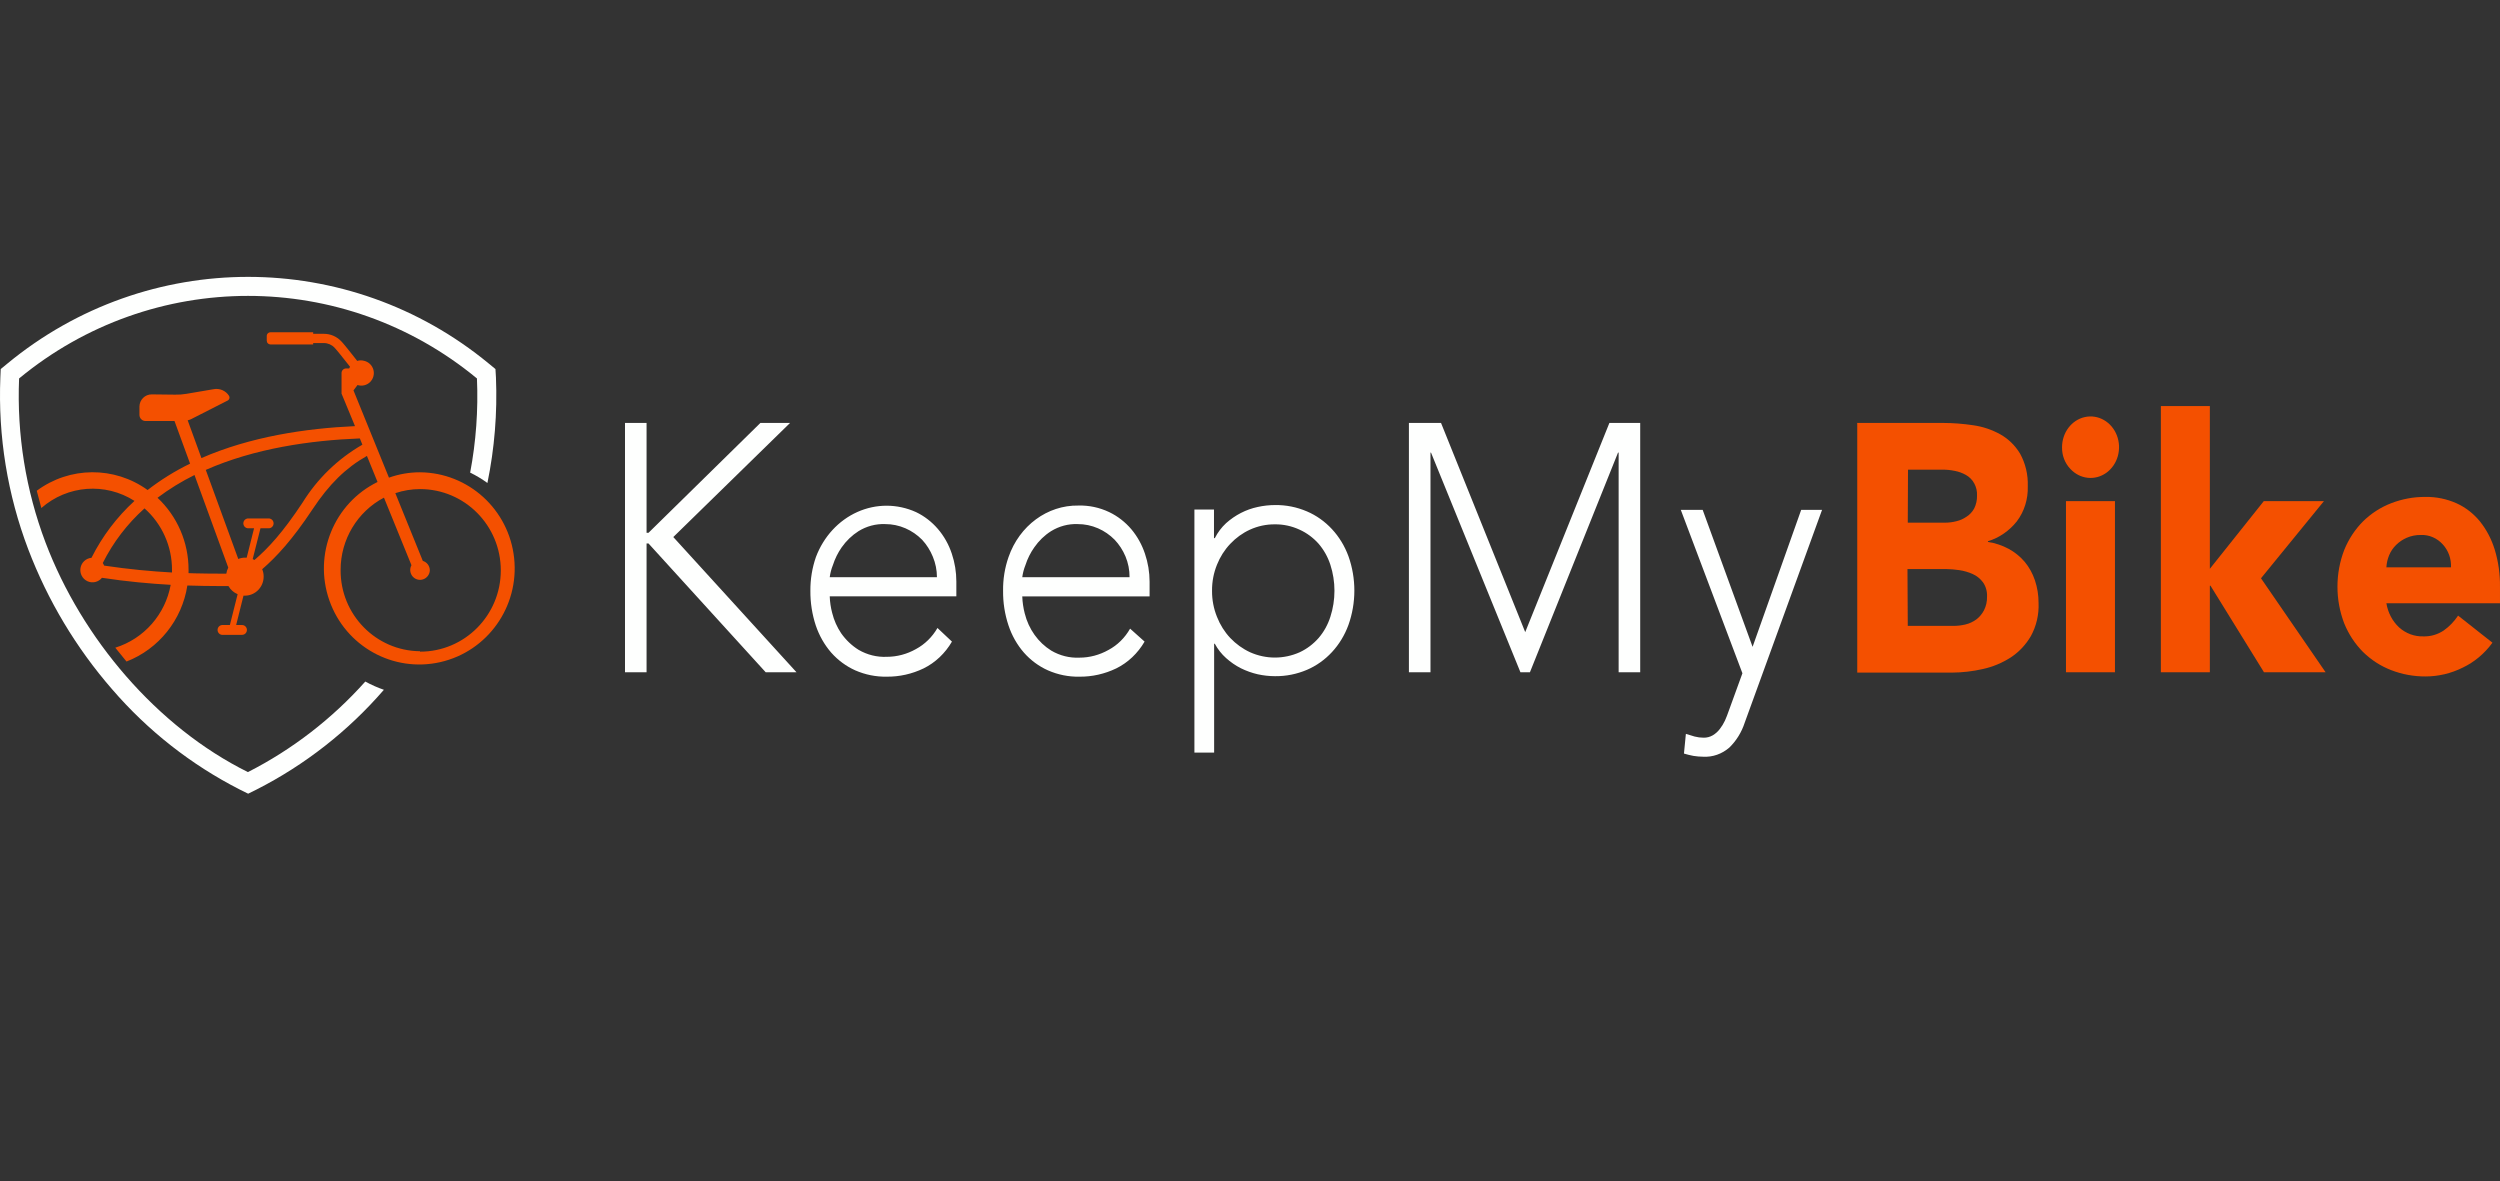 <?xml version="1.0" encoding="UTF-8"?><svg version="1.1" width="182px" height="86px" viewBox="0 0 182.0 86.0" xmlns="http://www.w3.org/2000/svg" xmlns:xlink="http://www.w3.org/1999/xlink"><rect x="0" y="0" width="182.0" height="86.0" fill="#333333" stroke="none"/><defs><clipPath id="i0"><path d="M182,0 L182,86 L0,86 L0,0 L182,0 Z"></path></clipPath><clipPath id="i1"><path d="M0.537,6.313 C10.741,-2.104 25.381,-2.104 35.585,6.313 L36.069,6.711 L36.106,7.342 C36.211,9.912 36.002,12.486 35.484,15.005 C35.088,14.716 34.668,14.464 34.228,14.251 C34.655,11.993 34.821,9.693 34.722,7.396 C25.021,-0.619 11.091,-0.619 1.39,7.396 C1.22,11.467 1.874,15.529 3.312,19.334 C5.951,26.308 11.43,32.775 18.049,36.052 C21.275,34.409 24.172,32.174 26.594,29.461 C27.028,29.699 27.481,29.899 27.947,30.061 C25.348,33.065 22.2,35.531 18.675,37.323 L18.066,37.625 L17.457,37.323 C13.917,35.519 10.756,33.035 8.151,30.01 C5.541,27.009 3.478,23.564 2.056,19.834 C0.544,15.853 -0.147,11.6 0.026,7.338 L0.053,6.711 Z"></path></clipPath><clipPath id="i2"><path d="M20.123,0 L20.123,0.114 L20.907,0.114 C21.374,0.113 21.821,0.302 22.148,0.638 C22.272,0.757 22.581,1.138 22.904,1.547 L23.12,1.82 C23.191,1.911 23.261,2.001 23.328,2.087 C23.413,2.06 23.5,2.046 23.589,2.046 C23.671,2.047 23.753,2.058 23.832,2.08 C24.158,2.154 24.417,2.403 24.506,2.727 C24.596,3.051 24.501,3.399 24.26,3.632 C24.018,3.864 23.67,3.945 23.352,3.841 L23.058,4.234 L25.64,10.585 C26.365,10.326 27.129,10.194 27.898,10.195 C31.425,10.22 34.373,12.904 34.753,16.437 C35.133,19.969 32.825,23.227 29.385,24.013 C25.945,24.799 22.467,22.863 21.298,19.511 C20.128,16.159 21.638,12.456 24.809,10.9 L24.036,9.002 C22.485,9.882 21.284,11.065 20.08,12.883 C18.595,15.124 17.445,16.354 16.411,17.251 C16.484,17.421 16.52,17.604 16.517,17.789 C16.519,18.544 15.92,19.162 15.17,19.177 L15.05,19.177 L14.516,21.314 L14.91,21.314 C15.045,21.3 15.176,21.366 15.247,21.482 C15.319,21.598 15.319,21.745 15.247,21.861 C15.176,21.977 15.045,22.043 14.91,22.029 L13.485,22.029 C13.303,22.012 13.163,21.857 13.163,21.672 C13.163,21.486 13.303,21.332 13.485,21.314 L14.059,21.314 L14.623,19.069 C14.342,18.952 14.107,18.744 13.956,18.478 L13.269,18.477 C12.574,18.475 11.798,18.465 10.964,18.437 C10.574,20.946 8.886,23.056 6.534,23.972 C6.257,23.636 5.984,23.3 5.717,22.964 C7.802,22.313 9.356,20.55 9.75,18.387 C8.259,18.303 6.581,18.155 4.746,17.876 C4.492,18.191 4.058,18.294 3.691,18.125 C3.324,17.957 3.116,17.56 3.184,17.16 C3.253,16.759 3.581,16.456 3.983,16.421 C4.766,14.859 5.828,13.454 7.115,12.278 C4.989,10.921 2.232,11.132 0.334,12.796 C0.227,12.382 0.11,11.962 0,11.539 C2.394,9.762 5.651,9.741 8.069,11.485 C9.031,10.74 10.067,10.097 11.161,9.566 L10.027,6.462 L7.918,6.462 C7.676,6.462 7.478,6.266 7.475,6.021 L7.475,5.407 C7.482,4.912 7.885,4.517 8.375,4.523 L10.067,4.543 C10.345,4.55 10.623,4.529 10.897,4.482 L12.872,4.146 C13.308,4.06 13.753,4.249 13.996,4.624 C14.03,4.678 14.042,4.745 14.027,4.808 C14.013,4.871 13.974,4.926 13.919,4.96 L11.221,6.334 C11.146,6.368 11.068,6.394 10.987,6.411 L11.988,9.16 C15.57,7.594 19.613,6.993 23.168,6.835 L22.188,4.466 L22.186,4.434 L22.188,4.402 L22.188,2.97 C22.188,2.785 22.337,2.634 22.521,2.634 L22.745,2.634 C22.761,2.591 22.781,2.55 22.805,2.51 C22.321,1.892 21.811,1.257 21.677,1.122 C21.476,0.91 21.198,0.789 20.907,0.786 L20.123,0.786 L20.123,0.887 L17.011,0.887 C16.94,0.887 16.872,0.859 16.822,0.808 C16.772,0.758 16.744,0.69 16.744,0.618 L16.744,0.269 L16.753,0.199 C16.765,0.154 16.789,0.112 16.822,0.079 C16.872,0.028 16.94,0 17.011,0 L20.123,0 Z M27.908,11.418 C27.295,11.418 26.685,11.518 26.104,11.714 L28.105,16.646 C28.402,16.734 28.609,17.006 28.615,17.318 C28.614,17.436 28.583,17.552 28.525,17.654 C28.402,17.879 28.169,18.02 27.914,18.025 C27.66,18.029 27.422,17.897 27.291,17.677 C27.159,17.457 27.154,17.183 27.278,16.959 L25.276,12.04 C23.332,13.066 22.116,15.097 22.121,17.308 C22.099,20.547 24.683,23.193 27.898,23.222 L27.908,23.253 C31.152,23.253 33.782,20.603 33.782,17.335 C33.782,14.067 31.152,11.418 27.908,11.418 Z M11.484,10.393 C10.538,10.86 9.637,11.414 8.792,12.05 C10.237,13.406 11.056,15.308 11.051,17.298 L11.05,17.536 L11.482,17.551 C12.195,17.57 12.85,17.573 13.448,17.574 L13.799,17.574 C13.823,17.42 13.871,17.272 13.942,17.134 L11.484,10.393 Z M7.845,12.822 C6.592,13.943 5.56,15.293 4.806,16.801 C4.845,16.859 4.878,16.921 4.903,16.986 L4.89,16.986 C6.708,17.258 8.369,17.409 9.846,17.49 L9.846,17.298 C9.851,15.586 9.121,13.954 7.845,12.822 Z M23.522,7.732 L23.479,7.732 C19.943,7.87 15.867,8.448 12.305,10.02 L14.67,16.505 C14.827,16.441 14.996,16.408 15.167,16.408 L15.283,16.408 L15.82,14.271 L15.43,14.271 C15.295,14.284 15.164,14.219 15.092,14.103 C15.021,13.986 15.021,13.839 15.092,13.723 C15.164,13.607 15.295,13.542 15.43,13.555 L16.851,13.555 C16.986,13.542 17.117,13.607 17.189,13.723 C17.26,13.839 17.26,13.986 17.189,14.103 C17.117,14.219 16.986,14.284 16.851,14.271 L16.287,14.271 L15.72,16.515 L15.85,16.579 C16.851,15.722 17.922,14.563 19.349,12.402 C20.429,10.656 21.928,9.207 23.705,8.185 L23.522,7.732 Z"></path></clipPath><clipPath id="i3"><path d="M78.455,6.329 L82.088,16.3 L85.626,6.329 L87.146,6.329 L81.516,21.818 C81.29,22.516 80.904,23.14 80.395,23.634 C79.858,24.1 79.182,24.337 78.494,24.299 C78.255,24.297 78.017,24.277 77.782,24.239 C77.549,24.195 77.319,24.138 77.092,24.069 L77.232,22.635 C77.44,22.702 77.647,22.768 77.866,22.829 C78.079,22.884 78.297,22.913 78.516,22.914 C78.753,22.92 78.987,22.859 79.195,22.738 C79.39,22.621 79.563,22.465 79.705,22.278 C79.849,22.092 79.973,21.889 80.075,21.673 C80.176,21.443 80.271,21.207 80.35,20.971 L81.348,18.224 L76.862,6.329 L78.455,6.329 Z M47.324,5.978 C48.116,5.967 48.903,6.123 49.64,6.438 C51.025,7.028 52.121,8.211 52.668,9.705 C53.24,11.314 53.24,13.094 52.668,14.703 C52.123,16.2 51.026,17.386 49.64,17.976 C48.902,18.289 48.116,18.445 47.324,18.436 C46.9,18.435 46.478,18.389 46.062,18.297 C45.641,18.2 45.232,18.054 44.84,17.861 C44.451,17.664 44.088,17.414 43.758,17.117 C43.43,16.825 43.153,16.473 42.939,16.076 L42.889,16.076 L42.889,23.997 L41.453,23.997 L41.453,6.305 L42.878,6.305 L42.878,8.386 L42.939,8.386 C43.149,7.973 43.426,7.604 43.758,7.297 C44.423,6.703 45.215,6.297 46.062,6.117 C46.478,6.025 46.9,5.979 47.324,5.978 Z M21.189,6.492 C22.404,7.074 23.344,8.168 23.791,9.518 C24.01,10.167 24.122,10.853 24.122,11.544 L24.122,12.621 L14.904,12.621 C14.918,13.031 14.978,13.437 15.083,13.832 C15.214,14.363 15.435,14.863 15.734,15.308 C16.078,15.799 16.511,16.211 17.006,16.518 C17.637,16.885 18.348,17.06 19.064,17.026 C19.801,17.025 20.526,16.832 21.178,16.464 C21.823,16.118 22.367,15.586 22.748,14.927 L23.802,15.919 C23.307,16.771 22.591,17.448 21.744,17.867 C20.896,18.276 19.976,18.482 19.047,18.472 C18.266,18.486 17.49,18.33 16.765,18.013 C16.103,17.717 15.505,17.276 15.01,16.718 C14.517,16.148 14.136,15.477 13.889,14.745 C13.622,13.936 13.489,13.082 13.496,12.222 C13.489,11.381 13.626,10.547 13.9,9.76 C14.459,8.277 15.543,7.098 16.913,6.484 C18.282,5.871 19.822,5.873 21.189,6.492 Z M35.252,6.492 C35.864,6.785 36.414,7.212 36.867,7.745 C37.3,8.262 37.635,8.867 37.854,9.524 C38.074,10.173 38.188,10.859 38.19,11.551 L38.19,12.628 L28.921,12.628 C28.936,13.047 28.996,13.464 29.101,13.868 C29.385,15.01 30.079,15.984 31.03,16.573 C31.658,16.943 32.367,17.12 33.082,17.087 C33.82,17.087 34.547,16.893 35.201,16.524 C35.85,16.178 36.394,15.641 36.771,14.975 L37.826,15.919 C37.33,16.771 36.615,17.448 35.768,17.867 C34.92,18.276 34,18.483 33.071,18.472 C32.291,18.487 31.516,18.33 30.794,18.013 C30.131,17.719 29.533,17.278 29.039,16.718 C28.543,16.148 28.162,15.475 27.918,14.739 C27.648,13.93 27.515,13.076 27.525,12.216 C27.513,11.378 27.648,10.544 27.923,9.76 C28.715,7.477 30.751,5.977 33.009,6.014 C33.78,5.993 34.546,6.156 35.252,6.492 Z M1.57,0 L1.57,7.999 L1.71,7.999 L9.857,0 L12.016,0 L3.516,8.307 L12.487,18.152 L10.244,18.152 L1.71,8.773 L1.57,8.773 L1.57,18.152 L0,18.152 L0,0 L1.57,0 Z M59.407,0 L65.536,15.229 L71.664,0 L73.907,0 L73.907,18.152 L72.337,18.152 L72.337,2.16 L72.292,2.16 L65.878,18.152 L65.188,18.152 L58.678,2.16 L58.639,2.16 L58.639,18.152 L57.069,18.152 L57.069,0 L59.407,0 Z M47.302,7.382 C46.682,7.377 46.067,7.509 45.496,7.769 C44.962,8.013 44.475,8.364 44.061,8.804 C43.65,9.236 43.322,9.753 43.096,10.322 C42.855,10.915 42.732,11.556 42.737,12.204 L42.737,12.228 C42.732,12.878 42.855,13.521 43.096,14.116 C43.321,14.692 43.649,15.214 44.061,15.653 C44.479,16.093 44.97,16.446 45.507,16.694 C46.663,17.21 47.962,17.21 49.118,16.694 C49.639,16.451 50.108,16.097 50.498,15.653 C50.878,15.21 51.168,14.687 51.35,14.116 C51.748,12.888 51.748,11.55 51.35,10.322 C51.163,9.748 50.867,9.223 50.481,8.779 C50.091,8.346 49.623,8.002 49.107,7.769 C48.537,7.505 47.922,7.373 47.302,7.382 Z M17.001,7.878 C16.524,8.181 16.107,8.582 15.773,9.058 C15.499,9.451 15.283,9.888 15.134,10.353 C15.021,10.633 14.944,10.928 14.904,11.23 L22.709,11.23 C22.708,10.717 22.607,10.209 22.412,9.741 C22.225,9.281 21.961,8.863 21.632,8.507 C21.28,8.15 20.869,7.867 20.421,7.672 C19.949,7.467 19.444,7.362 18.935,7.364 C18.259,7.338 17.589,7.516 17.001,7.878 Z M31.019,7.878 C30.542,8.179 30.127,8.58 29.796,9.058 C29.519,9.449 29.301,9.887 29.151,10.353 C29.039,10.633 28.961,10.928 28.921,11.23 L36.732,11.23 C36.735,10.708 36.634,10.193 36.435,9.717 C36.245,9.265 35.978,8.855 35.65,8.507 C35.298,8.15 34.887,7.867 34.439,7.672 C33.967,7.467 33.462,7.362 32.953,7.364 C32.276,7.338 31.607,7.516 31.019,7.878 Z"></path></clipPath><clipPath id="i4"><path d="M6.274,0 C7.01,0.002 7.744,0.059 8.472,0.169 C9.163,0.265 9.833,0.491 10.452,0.835 C11.031,1.162 11.523,1.643 11.881,2.233 C12.278,2.952 12.473,3.78 12.442,4.617 C12.472,5.542 12.189,6.447 11.646,7.164 C11.093,7.859 10.361,8.362 9.543,8.61 L9.543,8.664 C10.068,8.742 10.578,8.912 11.052,9.167 C11.49,9.403 11.885,9.723 12.218,10.111 C12.545,10.504 12.798,10.962 12.964,11.46 C13.14,11.985 13.229,12.54 13.227,13.099 C13.264,13.948 13.069,14.79 12.666,15.52 C12.295,16.154 11.792,16.686 11.197,17.075 C10.57,17.476 9.883,17.761 9.168,17.916 C8.43,18.084 7.679,18.171 6.925,18.176 L0.028,18.176 L0.028,0.024 L0,0 L6.274,0 Z M6.487,10.637 L3.684,10.637 L3.706,14.775 L7.031,14.775 C7.324,14.775 7.615,14.74 7.9,14.673 C8.183,14.606 8.451,14.483 8.691,14.31 C8.922,14.136 9.114,13.909 9.252,13.644 C9.408,13.339 9.486,12.994 9.476,12.646 C9.495,12.273 9.391,11.904 9.184,11.605 C8.985,11.338 8.727,11.13 8.433,11 C8.121,10.86 7.793,10.765 7.457,10.716 C7.136,10.668 6.812,10.642 6.487,10.637 Z M6.252,3.4 L3.723,3.4 L3.706,7.261 L6.392,7.261 C6.675,7.263 6.958,7.228 7.233,7.158 C7.5,7.097 7.755,6.984 7.985,6.825 C8.216,6.678 8.409,6.47 8.545,6.22 C8.684,5.937 8.754,5.62 8.747,5.3 C8.78,4.668 8.463,4.075 7.94,3.788 C7.686,3.644 7.414,3.544 7.132,3.491 C6.842,3.431 6.547,3.4 6.252,3.4 Z"></path></clipPath><clipPath id="i5"><path d="M3.852,6.167 L3.852,18.625 L0.286,18.625 L0.286,6.167 L3.852,6.167 Z M3.991,1.38 C4.371,2.367 4.051,3.507 3.227,4.101 C2.403,4.694 1.306,4.577 0.606,3.82 C0.209,3.41 -0.011,2.839 0,2.247 C-0.003,1.178 0.695,0.255 1.666,0.044 C2.637,-0.167 3.611,0.393 3.991,1.38 Z"></path></clipPath><clipPath id="i6"><path d="M3.566,0 L3.566,11.847 L7.491,6.922 L11.87,6.922 L7.289,12.537 L11.994,19.38 L7.508,19.38 L3.611,13.075 L3.566,13.075 L3.566,19.38 L0,19.38 L0,0.018 L0.006,0 L3.566,0 Z"></path></clipPath><clipPath id="i7"><path d="M6.416,0.001 C7.185,-0.011 7.948,0.146 8.659,0.46 C9.314,0.755 9.899,1.206 10.369,1.779 C10.852,2.383 11.22,3.085 11.451,3.843 C11.715,4.711 11.843,5.621 11.832,6.535 L11.832,7.745 L3.562,7.745 C3.675,8.427 4.002,9.047 4.487,9.5 C4.979,9.94 5.603,10.173 6.242,10.153 C6.765,10.172 7.282,10.025 7.728,9.73 C8.139,9.441 8.497,9.072 8.782,8.641 L11.283,10.613 C10.712,11.402 9.968,12.026 9.119,12.428 C8.271,12.851 7.349,13.07 6.416,13.07 C5.562,13.076 4.714,12.921 3.91,12.61 C3.153,12.32 2.458,11.872 1.863,11.291 C1.284,10.71 0.821,10.008 0.5,9.228 C-0.167,7.505 -0.167,5.565 0.5,3.843 C0.821,3.063 1.284,2.361 1.863,1.779 C2.458,1.198 3.153,0.75 3.91,0.46 C4.713,0.148 5.562,-0.008 6.416,0.001 Z M6.08,2.772 C5.723,2.764 5.368,2.834 5.037,2.977 C4.751,3.101 4.489,3.279 4.263,3.504 C4.051,3.71 3.881,3.961 3.764,4.242 C3.647,4.521 3.578,4.82 3.562,5.125 L8.266,5.125 C8.292,4.506 8.077,3.902 7.672,3.462 C7.255,2.999 6.677,2.748 6.08,2.772 Z"></path></clipPath></defs><g clip-path="url(#i0)"><g transform="translate(0.0 20.156)"><g transform=""><g clip-path="url(#i1)"><polygon points="0,8.8817842e-16 36.132,8.8817842e-16 36.132,37.625 0,37.625 0,8.8817842e-16" stroke="none" fill="#FEFFFE"></polygon></g></g></g><g transform="translate(2.676 24.188)"><g clip-path="url(#i2)"><polygon points="0,0 34.794,0 34.794,24.188 0,24.188 0,0" stroke="none" fill="#F45000"></polygon></g></g><g transform="translate(45.5 29.562)"><g transform="translate(0.0 1.228)"><g clip-path="url(#i3)"><polygon points="0,0 87.146,0 87.146,24.303 0,24.303 0,0" stroke="none" fill="#FEFFFE"></polygon></g></g><g transform="translate(89.68 1.228)"><g clip-path="url(#i4)"><polygon points="0,0 13.232,0 13.232,18.176 0,18.176 0,0" stroke="none" fill="#F45000"></polygon></g></g><g transform="translate(104.617 0.755)"><g clip-path="url(#i5)"><polygon points="0,-6.9388939e-18 4.15,-6.9388939e-18 4.15,18.625 0,18.625 0,-6.9388939e-18" stroke="none" fill="#F45000"></polygon></g></g><g transform="translate(111.811 0.0)"><g clip-path="url(#i6)"><polygon points="0,0 11.994,0 11.994,19.38 0,19.38 0,0" stroke="none" fill="#F45000"></polygon></g></g><g transform="translate(124.667 6.613)"><g clip-path="url(#i7)"><polygon points="0,3.25260652e-19 11.833,3.25260652e-19 11.833,13.07 0,13.07 0,3.25260652e-19" stroke="none" fill="#F45000"></polygon></g></g></g></g></svg>